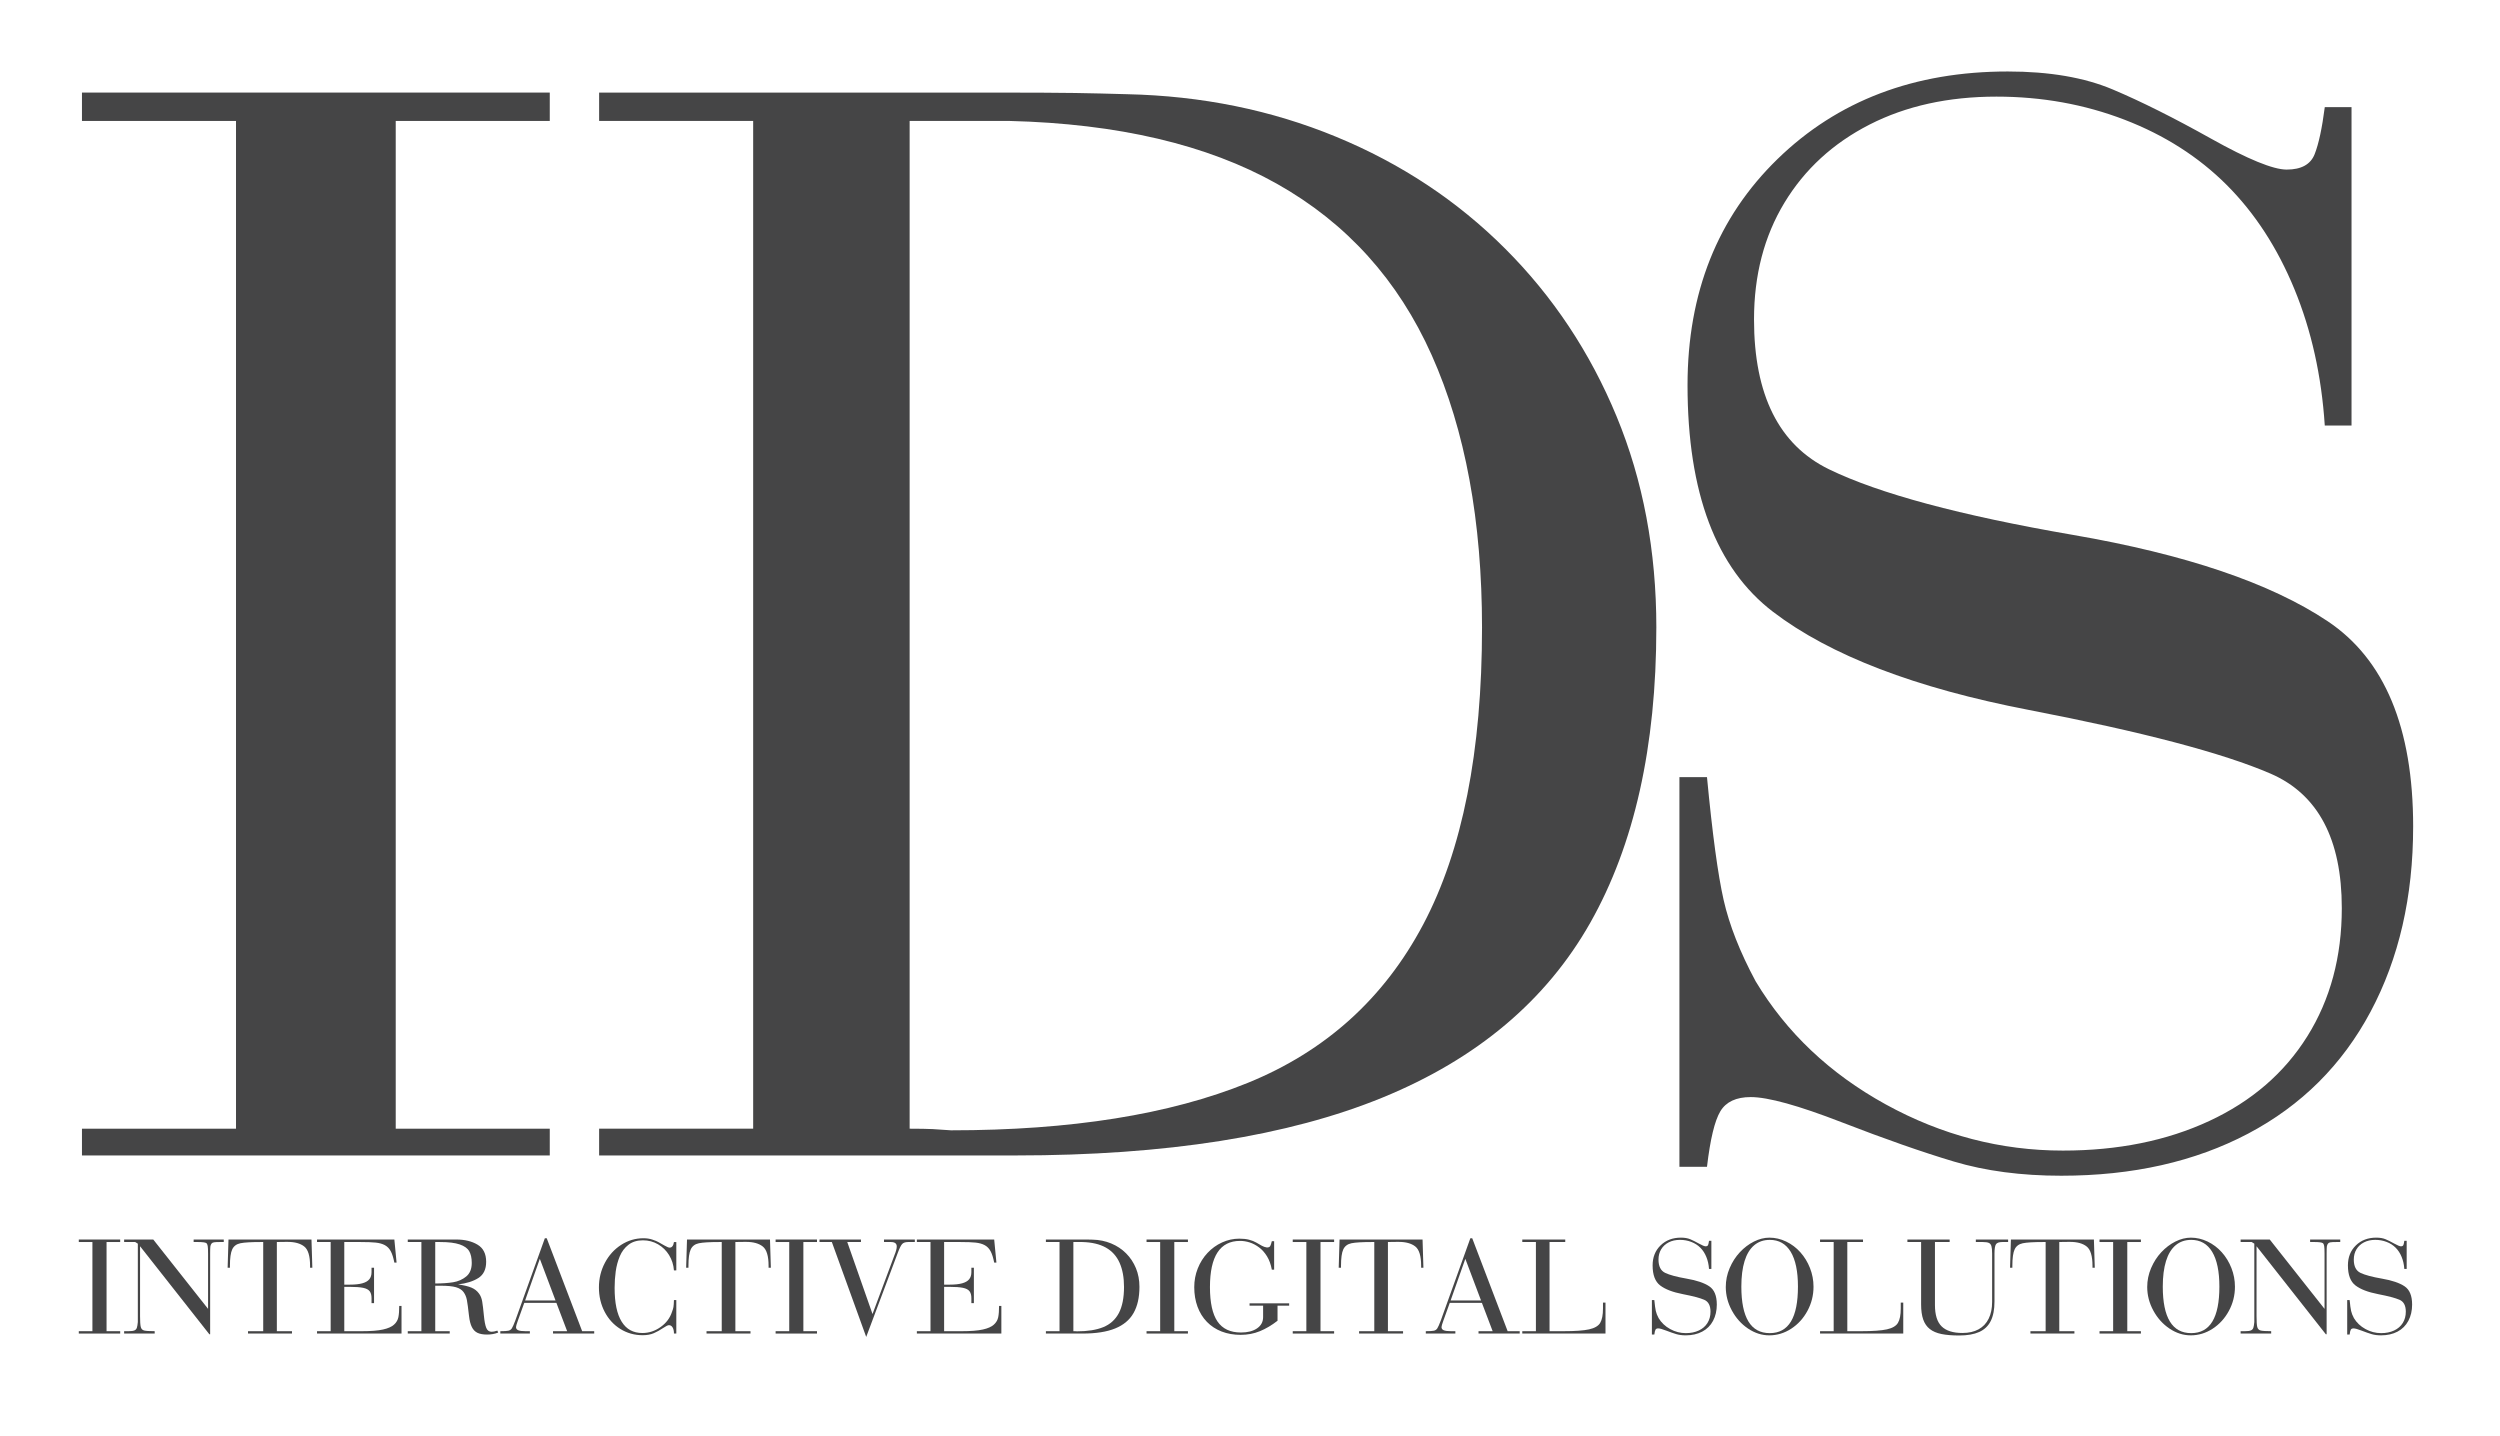 <?xml version="1.0" encoding="UTF-8"?>
<svg id="Layer_1" xmlns="http://www.w3.org/2000/svg" version="1.1" viewBox="0 0 3000 1723.61">
  <!-- Generator: Adobe Illustrator 29.5.1, SVG Export Plug-In . SVG Version: 2.1.0 Build 141)  -->
  <defs>
    <style>
      .st0 {
        fill: #454546;
      }
    </style>
  </defs>
  <path class="st0" d="M659.72,1386.55H98.36v-32.11h184.85V145.14H98.36v-34.05h561.36v34.05h-184.85v1209.3h184.85v32.11Z"/>
  <path class="st0" d="M1987.6,753.19c0,142.69-26.44,260.74-79.29,354.13-52.87,93.4-135.89,163.3-249.06,209.66-113.19,46.38-259.93,69.56-440.23,69.56h-500.07v-32.11h184.85V145.14h-184.85v-34.05h469.91c47.34,0,81.07.17,101.18.49,20.1.34,40.86.82,62.27,1.46,89.51,1.95,173.17,18.97,251.01,51.08,77.83,32.11,145.45,76.86,202.85,134.26,57.4,57.4,101.99,124.53,133.77,201.39,31.77,76.86,47.67,161.35,47.67,253.44ZM1778.43,753.19c0-127.77-20.11-236.73-60.32-326.89-40.22-90.14-102.15-158.73-185.82-205.77-83.67-47.02-190.69-72.14-321.05-75.4h-119.67v1209.3c11.67,0,20.92.17,27.73.49,6.81.34,14.11.82,21.89,1.46,143.99,0,262.68-18.97,356.08-56.91,93.4-37.94,163.6-101.33,210.63-190.2,47.02-88.85,70.53-207.55,70.53-356.08Z"/>
  <path class="st0" d="M2895.78,991.87c0,84.24-17.03,158.29-51.08,222.14-34.05,63.85-83.03,112.61-146.91,146.31-63.89,33.69-138.64,50.55-224.25,50.55-48.01,0-90.97-5.69-128.91-17.03-37.94-11.34-82.86-27.08-134.75-47.19-51.9-20.1-88.21-30.16-108.96-30.16-17.51,0-29.67,5.69-36.48,17.03-6.81,11.35-12.16,33.56-16.05,66.64h-33.08v-467.61h33.08c6.47,68.05,13.13,117.16,19.94,147.29,6.81,30.13,19.61,62.69,38.43,97.68,36.97,61.57,89.02,110.84,156.15,147.77,67.13,36.94,137.98,55.41,212.58,55.41,66.16,0,124.68-11.83,175.61-35.51,50.91-23.67,90.14-57.55,117.72-101.67,27.56-44.1,41.35-95.34,41.35-153.72,0-83.02-28.55-136.84-85.61-161.5-57.08-24.64-153.72-50.1-289.92-76.37-136.2-26.27-238.53-65.5-306.95-117.72-68.44-52.2-102.64-142.85-102.64-271.92,0-110.91,36-201.39,107.99-271.44,71.99-70.05,164.08-105.07,276.3-105.07,49.94,0,91.94,7.2,125.99,21.59,34.05,14.38,73.29,34.01,117.72,58.86,44.42,24.85,74.74,37.27,90.97,37.27,17.51,0,28.7-6.16,33.56-18.48,4.86-12.31,8.91-31.13,12.16-56.43h32.11v382.04h-32.11c-3.89-59.62-16.05-114.21-36.48-163.8-20.43-49.59-47.52-91.22-81.24-124.92-33.73-33.7-74.59-59.79-122.58-78.26-48.01-18.47-99.24-27.71-153.72-27.71-57.74,0-108.48,11.19-152.26,33.55-43.78,22.36-77.83,53.63-102.15,93.81-24.32,40.2-36.48,86.85-36.48,139.99,0,90.74,29.99,150.69,89.99,179.85,59.98,29.17,157.61,55.43,292.84,78.75,135.23,23.33,237.05,57.84,305.49,103.54,68.42,45.7,102.64,127.84,102.64,246.45Z"/>
  <g>
    <path class="st0" d="M144.22,1600.27h-49.67v-2.84h16.35v-107h-16.35v-3.01h49.67v3.01h-16.36v107h16.36v2.84Z"/>
    <path class="st0" d="M268.52,1490.43h-4.56c-3.44,0-5.84.12-7.19.34-1.35.23-2.31.72-2.88,1.46-.8.98-1.29,2.17-1.46,3.57-.17,1.41-.26,4.26-.26,8.56v96.75h-.95l-83.15-105.62v83.93c0,6.37.29,10.69.86,12.96.57,2.27,1.92,3.67,4.05,4.22,2.12.55,6.34.82,12.65.82v2.84h-36.67v-2.84h5.51c3.21,0,5.52-.31,6.93-.95,1.41-.63,2.35-1.68,2.84-3.14.49-1.46.87-3.74,1.16-6.84v-94.09l-3.18-1.98h-13.26v-3.01h34.95l65.77,83.24v-66.28c0-4.48-.14-7.53-.43-9.17-.29-1.64-.8-2.77-1.55-3.4-1.21-.92-4.65-1.38-10.33-1.38h-4.99v-3.01h36.15v3.01Z"/>
    <path class="st0" d="M374.83,1521.25h-2.75v-2.24c0-11.76-2.32-19.5-6.97-23.2-4.65-3.7-11.33-5.55-20.06-5.55-2.81,0-5.11.01-6.89.04-1.78.03-3.76.07-5.94.13v107h18.16v2.84h-52.77v-2.84h18.25v-107h-3.02c-11.56,0-19.68.49-24.37,1.46-4.69.98-7.95,3.42-9.79,7.32-1.84,3.9-2.76,10.5-2.76,19.8v2.24h-2.76l1.03-33.83h99.59l1.03,33.83Z"/>
    <path class="st0" d="M481.83,1600.27h-101.4v-2.84h16.36v-107h-16.36v-3.01h92.8l2.67,27.72h-2.67c-1.15-5.91-2.6-10.49-4.35-13.73-1.75-3.24-4.1-5.65-7.06-7.23-2.96-1.58-6.59-2.6-10.89-3.06-4.3-.46-10.39-.69-18.25-.69h-19.54v51.13h6.87c6.01,0,10.93-.53,14.77-1.59,3.83-1.06,6.64-2.68,8.41-4.86,1.77-2.18,2.66-5.02,2.66-8.52v-5.34h3.01v42.52h-3.01v-5.85c0-3.67-.74-6.48-2.23-8.44-1.49-1.95-4.11-3.31-7.85-4.09-3.75-.77-9.06-1.16-15.93-1.16h-6.7v53.2h21.35c10.73,0,19.11-.67,25.14-2.02,6.03-1.35,10.43-3.3,13.21-5.85,2.78-2.55,4.52-5.51,5.21-8.87.69-3.36,1.03-7.88,1.03-13.56h2.75v33.14Z"/>
    <path class="st0" d="M597.86,1599.07c-4.08,1.61-8.52,2.41-13.34,2.41s-8.68-.7-11.58-2.1c-2.9-1.4-5.15-3.74-6.76-7.01-1.61-3.27-2.73-7.68-3.36-13.24-1.03-9.28-1.89-15.7-2.58-19.25-.69-3.55-2.01-6.68-3.96-9.37-1.95-2.69-4.99-4.64-9.12-5.84-4.13-1.2-10.22-1.8-18.25-1.8h-6.63v54.57h17.39v2.84h-50.36v-2.84h16.36v-107h-16.36v-3.01h58.36c9.99,0,18.43,2.05,25.35,6.16,6.91,4.11,10.37,10.95,10.37,20.54,0,9.02-3.11,15.5-9.32,19.47-6.21,3.96-14.35,6.52-24.42,7.67,7.01,1.03,12.39,2.34,16.13,3.91,3.74,1.58,6.73,3.92,8.97,7.01,1.95,2.52,3.26,5.81,3.92,9.85s1.32,9.53,1.98,16.47c.66,6.94,1.62,11.94,2.89,15.01,1.26,3.07,3.39,4.6,6.38,4.6,1.9,0,4.2-.46,6.9-1.38l1.03,2.32ZM566.1,1515.48c0-5.74-1-10.39-3.01-13.94-2-3.56-5.81-6.3-11.43-8.22-5.61-1.92-13.43-2.88-23.45-2.88h-5.93v49.75c8.13,0,15.25-.49,21.35-1.46,6.1-.97,11.37-3.28,15.81-6.93,4.44-3.64,6.66-9.08,6.66-16.31Z"/>
    <path class="st0" d="M713.04,1600.27h-49.41v-2.84h16.96l-12.91-34h-38.56l-7.75,21.52c-1.44,3.96-2.15,6.48-2.15,7.57,0,1.78.9,3.04,2.71,3.79,1.81.75,4.72,1.12,8.74,1.12h5.17v2.84h-35.46v-2.84c4.82,0,8.09-.2,9.81-.6,1.72-.4,3.07-1.36,4.05-2.88.98-1.52,2.35-4.63,4.13-9.34l35.46-98.73h2.24l42.52,111.56h14.46v2.84ZM666.64,1560.59l-18.85-50.01-17.65,50.01h36.5Z"/>
    <path class="st0" d="M811.6,1600.27h-2.84c0-3.1-.55-5.55-1.64-7.36-1.09-1.81-2.56-2.71-4.39-2.71-1.32,0-3.73,1.19-7.24,3.57-3.5,2.38-7.12,4.39-10.86,6.03-3.73,1.64-8.21,2.45-13.44,2.45-9.82,0-18.74-2.5-26.75-7.49-8.01-4.99-14.3-11.88-18.87-20.66-4.57-8.78-6.85-18.51-6.85-29.18s2.38-20.46,7.15-29.52c4.77-9.07,11.27-16.25,19.51-21.56,8.24-5.31,17.19-7.96,26.84-7.96,3.79,0,7.29.53,10.51,1.59,3.22,1.06,5.69,2.08,7.41,3.06,1.72.98,4.11,2.32,7.15,4.05,3.04,1.72,5.11,2.58,6.2,2.58,2.87,0,4.62-2.24,5.26-6.71h2.84v34h-2.84c-.52-6.66-2.44-12.73-5.77-18.21-3.33-5.48-7.75-9.83-13.26-13.04-5.51-3.21-11.56-4.82-18.16-4.82-7,0-12.8,1.78-17.39,5.34-4.59,3.56-8.06,8.16-10.42,13.82-2.35,5.65-3.97,11.68-4.86,18.08-.89,6.4-1.33,13.01-1.33,19.84,0,9.01.7,16.89,2.11,23.63,1.41,6.74,3.53,12.4,6.37,16.96,2.84,4.56,6.31,7.96,10.42,10.2,4.1,2.24,8.91,3.36,14.42,3.36,7.8,0,15.08-2.38,21.82-7.15,6.74-4.76,11.32-10.85,13.73-18.25.86-2.18,1.43-4.1,1.72-5.77.29-1.66.49-4.45.6-8.35h2.84v40.2Z"/>
    <path class="st0" d="M925.05,1521.25h-2.75v-2.24c0-11.76-2.32-19.5-6.97-23.2-4.65-3.7-11.33-5.55-20.06-5.55-2.81,0-5.11.01-6.89.04-1.78.03-3.76.07-5.94.13v107h18.16v2.84h-52.77v-2.84h18.25v-107h-3.02c-11.56,0-19.68.49-24.37,1.46-4.69.98-7.95,3.42-9.79,7.32-1.84,3.9-2.76,10.5-2.76,19.8v2.24h-2.76l1.03-33.83h99.59l1.03,33.83Z"/>
    <path class="st0" d="M980.4,1600.27h-49.67v-2.84h16.35v-107h-16.35v-3.01h49.67v3.01h-16.36v107h16.36v2.84Z"/>
    <path class="st0" d="M1097.81,1490.43h-8.09c-3.21,0-5.57.77-7.06,2.32-1.49,1.55-3.3,5.19-5.42,10.93l-37.79,100.63-41.23-113.88h-14.81v-3.01h49.75v3.01h-16.44l30.3,86.42,26.25-70.41c1.89-4.59,2.84-8.15,2.84-10.67,0-3.56-2.35-5.34-7.06-5.34h-8.26v-3.01h37.01v3.01Z"/>
    <path class="st0" d="M1201.63,1600.27h-101.4v-2.84h16.36v-107h-16.36v-3.01h92.8l2.67,27.72h-2.67c-1.15-5.91-2.6-10.49-4.35-13.73-1.75-3.24-4.1-5.65-7.06-7.23-2.96-1.58-6.59-2.6-10.89-3.06-4.3-.46-10.39-.69-18.25-.69h-19.54v51.13h6.87c6.01,0,10.93-.53,14.77-1.59,3.83-1.06,6.64-2.68,8.41-4.86,1.77-2.18,2.66-5.02,2.66-8.52v-5.34h3.01v42.52h-3.01v-5.85c0-3.67-.74-6.48-2.23-8.44-1.49-1.95-4.11-3.31-7.85-4.09-3.75-.77-9.06-1.16-15.93-1.16h-6.7v53.2h21.35c10.73,0,19.11-.67,25.14-2.02,6.03-1.35,10.43-3.3,13.21-5.85,2.78-2.55,4.52-5.51,5.21-8.87.69-3.36,1.03-7.88,1.03-13.56h2.75v33.14Z"/>
    <path class="st0" d="M1367.33,1544.23c0,12.63-2.34,23.07-7.02,31.33-4.68,8.26-12.02,14.45-22.04,18.55-10.01,4.1-23,6.15-38.95,6.15h-44.24v-2.84h16.35v-107h-16.35v-3.01h41.58c4.19,0,7.17.02,8.95.04,1.78.03,3.61.07,5.51.13,7.92.17,15.32,1.68,22.21,4.52,6.89,2.84,12.87,6.8,17.95,11.88,5.08,5.08,9.02,11.02,11.84,17.82,2.81,6.8,4.22,14.28,4.22,22.42ZM1348.82,1544.23c0-11.3-1.78-20.95-5.34-28.92-3.56-7.98-9.04-14.04-16.44-18.21-7.4-4.16-16.87-6.38-28.41-6.67h-10.59v107c1.03,0,1.85.02,2.45.04.6.03,1.25.07,1.94.13,12.74,0,23.24-1.68,31.51-5.04,8.26-3.36,14.47-8.97,18.64-16.83,4.16-7.86,6.24-18.36,6.24-31.51Z"/>
    <path class="st0" d="M1425.52,1600.27h-49.67v-2.84h16.35v-107h-16.35v-3.01h49.67v3.01h-16.36v107h16.36v2.84Z"/>
    <path class="st0" d="M1546.98,1566.79h-13.94v18.11c-6.94,5.41-13.99,9.58-21.13,12.52-7.14,2.93-14.85,4.4-23.11,4.4s-16-1.33-22.85-4c-6.86-2.67-12.74-6.53-17.65-11.58-4.91-5.05-8.67-11.12-11.28-18.2-2.61-7.09-3.92-14.91-3.92-23.46,0-7.86,1.4-15.34,4.21-22.42,2.81-7.09,6.71-13.3,11.7-18.64,4.99-5.34,10.79-9.53,17.42-12.57,6.62-3.04,13.55-4.56,20.77-4.56,4.53,0,8.44.43,11.74,1.29,3.3.86,6.18,2.01,8.65,3.44,2.47,1.43,4.67,2.7,6.62,3.79,1.95,1.09,3.99,1.78,6.11,2.07,2.02,0,3.34-.59,3.98-1.76.63-1.18,1.27-3.11,1.9-5.81h2.77v34.17h-2.77c-1.15-6.25-3.07-11.58-5.76-15.97-2.7-4.39-5.85-7.95-9.46-10.67-3.61-2.72-7.37-4.72-11.27-5.98-3.9-1.26-7.77-1.89-11.62-1.89-24.09,0-36.14,18.49-36.14,55.48,0,18.64,3.01,32.37,9.03,41.2,6.02,8.83,15.42,13.25,28.2,13.25,8.02,0,14.46-1.66,19.3-4.98,4.84-3.32,7.26-7.81,7.26-13.48v-13.74h-16.27v-2.84h47.52v2.84Z"/>
    <path class="st0" d="M1600.95,1600.27h-49.67v-2.84h16.35v-107h-16.35v-3.01h49.67v3.01h-16.35v107h16.35v2.84Z"/>
    <path class="st0" d="M1708.12,1521.25h-2.75v-2.24c0-11.76-2.32-19.5-6.97-23.2-4.65-3.7-11.33-5.55-20.06-5.55-2.81,0-5.11.01-6.89.04-1.78.03-3.76.07-5.94.13v107h18.16v2.84h-52.77v-2.84h18.25v-107h-3.02c-11.56,0-19.68.49-24.37,1.46-4.69.98-7.95,3.42-9.79,7.32-1.84,3.9-2.76,10.5-2.76,19.8v2.24h-2.76l1.03-33.83h99.59l1.03,33.83Z"/>
    <path class="st0" d="M1823.64,1600.27h-49.41v-2.84h16.96l-12.91-34h-38.56l-7.75,21.52c-1.44,3.96-2.15,6.48-2.15,7.57,0,1.78.9,3.04,2.71,3.79,1.81.75,4.72,1.12,8.74,1.12h5.16v2.84h-35.47v-2.84c4.82,0,8.09-.2,9.81-.6,1.72-.4,3.07-1.36,4.05-2.88.97-1.52,2.35-4.63,4.13-9.34l35.47-98.73h2.24l42.52,111.56h14.46v2.84ZM1777.24,1560.59l-18.85-50.01-17.65,50.01h36.5Z"/>
    <path class="st0" d="M1926.59,1600.27h-99.85v-2.84h16.35v-107h-16.35v-3.01h51.56v3.01h-18.85v107h16.87c13.71,0,23.9-.73,30.56-2.19,6.66-1.46,11.1-4.06,13.34-7.79,2.24-3.73,3.36-9.5,3.36-17.3v-7.06h3.01v37.19Z"/>
    <path class="st0" d="M2060.18,1565.35c0,7.45-1.51,14.01-4.52,19.65-3.01,5.65-7.35,9.96-13,12.95-5.65,2.98-12.27,4.47-19.84,4.47-4.25,0-8.05-.5-11.41-1.51-3.36-1-7.33-2.4-11.92-4.17-4.59-1.78-7.8-2.67-9.64-2.67-1.55,0-2.63.5-3.23,1.51-.6,1-1.08,2.97-1.42,5.9h-2.93v-41.37h2.93c.57,6.02,1.16,10.37,1.76,13.03.6,2.67,1.73,5.55,3.4,8.64,3.27,5.45,7.88,9.81,13.82,13.08,5.94,3.27,12.21,4.9,18.81,4.9,5.85,0,11.03-1.05,15.54-3.14,4.5-2.09,7.98-5.09,10.42-9,2.44-3.9,3.66-8.44,3.66-13.6,0-7.34-2.53-12.11-7.58-14.29-5.05-2.18-13.6-4.43-25.65-6.76-12.05-2.32-21.1-5.8-27.16-10.42-6.05-4.62-9.08-12.64-9.08-24.06,0-9.81,3.18-17.82,9.55-24.02,6.37-6.2,14.52-9.3,24.45-9.3,4.42,0,8.13.64,11.15,1.91,3.01,1.27,6.48,3.01,10.42,5.21,3.93,2.2,6.61,3.3,8.05,3.3,1.55,0,2.54-.55,2.97-1.64.43-1.09.79-2.75,1.08-4.99h2.84v33.8h-2.84c-.34-5.27-1.42-10.1-3.23-14.49-1.81-4.39-4.2-8.07-7.19-11.05-2.99-2.98-6.6-5.29-10.85-6.92-4.25-1.64-8.78-2.45-13.6-2.45-5.11,0-9.6.99-13.47,2.97-3.87,1.98-6.89,4.75-9.04,8.3-2.15,3.56-3.23,7.68-3.23,12.39,0,8.03,2.65,13.33,7.96,15.91,5.31,2.58,13.94,4.9,25.91,6.97,11.97,2.06,20.97,5.12,27.03,9.16,6.05,4.04,9.08,11.31,9.08,21.81Z"/>
    <path class="st0" d="M2176.22,1544.06c0,10.33-2.43,19.99-7.27,28.97-4.85,8.98-11.35,16.13-19.5,21.43-8.15,5.31-16.93,7.96-26.34,7.96-8.9,0-17.37-2.71-25.44-8.13-8.06-5.42-14.53-12.64-19.41-21.65-4.88-9.01-7.32-18.42-7.32-28.23,0-7.86,1.55-15.42,4.65-22.68,3.1-7.26,7.17-13.6,12.22-19.02,5.05-5.42,10.69-9.7,16.91-12.83,6.23-3.13,12.44-4.69,18.64-4.69,6.83,0,13.48,1.55,19.97,4.65,6.48,3.1,12.18,7.39,17.09,12.87,4.91,5.48,8.77,11.81,11.58,18.98,2.81,7.17,4.22,14.63,4.22,22.38ZM2157.54,1543.93c0-18.23-2.88-32.14-8.65-41.72-5.77-9.58-14.16-14.36-25.18-14.36-7.35,0-13.57,2.15-18.68,6.45-5.11,4.3-8.95,10.62-11.54,18.97-2.58,8.34-3.87,18.56-3.87,30.66,0,37.22,11.36,55.82,34.09,55.82s33.83-18.61,33.83-55.82Z"/>
    <path class="st0" d="M2283.91,1600.27h-99.85v-2.84h16.35v-107h-16.35v-3.01h51.56v3.01h-18.85v107h16.87c13.71,0,23.9-.73,30.56-2.19,6.66-1.46,11.1-4.06,13.34-7.79,2.24-3.73,3.36-9.5,3.36-17.3v-7.06h3.01v37.19Z"/>
    <path class="st0" d="M2409.75,1490.43h-6.89c-3.85,0-6.38.86-7.62,2.58-1.23,1.72-1.85,5.45-1.85,11.19v57.67c0,9.59-1.51,17.37-4.52,23.37-3.02,6-7.64,10.39-13.87,13.17-6.23,2.78-14.23,4.18-24,4.18-8.44,0-15.52-.59-21.24-1.76-5.72-1.18-10.37-3.17-13.96-5.98-3.59-2.81-6.23-6.61-7.93-11.41-1.69-4.79-2.54-10.89-2.54-18.29v-74.72h-16.44v-3.01h50.7v3.01h-17.65v75.49c0,11.99,2.7,20.6,8.09,25.82,5.39,5.22,13.69,7.83,24.88,7.83,7.63,0,14.12-1.48,19.45-4.43,5.34-2.96,9.37-7.23,12.09-12.83,2.73-5.59,4.09-12.24,4.09-19.93v-58.19c0-4.07-.29-7.06-.86-8.95-.58-1.89-1.65-3.17-3.23-3.83-1.58-.66-4.03-.99-7.36-.99h-8.09v-3.01h38.74v3.01Z"/>
    <path class="st0" d="M2513.74,1521.25h-2.75v-2.24c0-11.76-2.32-19.5-6.97-23.2-4.65-3.7-11.33-5.55-20.06-5.55-2.81,0-5.11.01-6.89.04-1.78.03-3.76.07-5.94.13v107h18.16v2.84h-52.77v-2.84h18.25v-107h-3.02c-11.56,0-19.68.49-24.37,1.46-4.69.98-7.95,3.42-9.79,7.32-1.84,3.9-2.76,10.5-2.76,19.8v2.24h-2.76l1.03-33.83h99.59l1.03,33.83Z"/>
    <path class="st0" d="M2569.09,1600.27h-49.67v-2.84h16.35v-107h-16.35v-3.01h49.67v3.01h-16.35v107h16.35v2.84Z"/>
    <path class="st0" d="M2681.94,1544.06c0,10.33-2.43,19.99-7.27,28.97-4.85,8.98-11.35,16.13-19.5,21.43-8.15,5.31-16.93,7.96-26.34,7.96-8.9,0-17.37-2.71-25.44-8.13-8.06-5.42-14.53-12.64-19.41-21.65-4.88-9.01-7.32-18.42-7.32-28.23,0-7.86,1.55-15.42,4.65-22.68,3.1-7.26,7.17-13.6,12.22-19.02,5.05-5.42,10.69-9.7,16.91-12.83,6.23-3.13,12.44-4.69,18.64-4.69,6.83,0,13.48,1.55,19.97,4.65,6.48,3.1,12.18,7.39,17.09,12.87,4.91,5.48,8.77,11.81,11.58,18.98,2.81,7.17,4.22,14.63,4.22,22.38ZM2663.26,1543.93c0-18.23-2.88-32.14-8.65-41.72-5.77-9.58-14.16-14.36-25.18-14.36-7.35,0-13.57,2.15-18.68,6.45-5.11,4.3-8.95,10.62-11.54,18.97-2.58,8.34-3.87,18.56-3.87,30.66,0,37.22,11.36,55.82,34.09,55.82s33.83-18.61,33.83-55.82Z"/>
    <path class="st0" d="M2808.3,1490.43h-4.56c-3.44,0-5.84.12-7.19.34-1.35.23-2.31.72-2.88,1.46-.8.98-1.29,2.17-1.46,3.57-.17,1.41-.26,4.26-.26,8.56v96.75h-.95l-83.15-105.62v83.93c0,6.37.29,10.69.86,12.96.57,2.27,1.92,3.67,4.05,4.22,2.12.55,6.34.82,12.65.82v2.84h-36.67v-2.84h5.51c3.21,0,5.52-.31,6.93-.95,1.41-.63,2.35-1.68,2.84-3.14.49-1.46.87-3.74,1.16-6.84v-94.09l-3.18-1.98h-13.26v-3.01h34.95l65.76,83.24v-66.28c0-4.48-.14-7.53-.43-9.17-.29-1.64-.8-2.77-1.55-3.4-1.2-.92-4.65-1.38-10.33-1.38h-4.99v-3.01h36.15v3.01Z"/>
    <path class="st0" d="M2894.55,1565.35c0,7.45-1.51,14.01-4.52,19.65-3.01,5.65-7.35,9.96-13,12.95-5.65,2.98-12.27,4.47-19.84,4.47-4.25,0-8.05-.5-11.41-1.51-3.36-1-7.33-2.4-11.92-4.17-4.59-1.78-7.8-2.67-9.64-2.67-1.55,0-2.63.5-3.23,1.51-.6,1-1.08,2.97-1.42,5.9h-2.93v-41.37h2.93c.57,6.02,1.16,10.37,1.76,13.03.6,2.67,1.73,5.55,3.4,8.64,3.27,5.45,7.88,9.81,13.82,13.08,5.94,3.27,12.21,4.9,18.81,4.9,5.85,0,11.03-1.05,15.54-3.14,4.5-2.09,7.98-5.09,10.42-9,2.44-3.9,3.66-8.44,3.66-13.6,0-7.34-2.53-12.11-7.58-14.29-5.05-2.18-13.6-4.43-25.65-6.76-12.05-2.32-21.1-5.8-27.16-10.42-6.05-4.62-9.08-12.64-9.08-24.06,0-9.81,3.18-17.82,9.55-24.02,6.37-6.2,14.52-9.3,24.45-9.3,4.42,0,8.13.64,11.15,1.91,3.01,1.27,6.48,3.01,10.42,5.21,3.93,2.2,6.61,3.3,8.05,3.3,1.55,0,2.54-.55,2.97-1.64.43-1.09.79-2.75,1.08-4.99h2.84v33.8h-2.84c-.34-5.27-1.42-10.1-3.23-14.49-1.81-4.39-4.2-8.07-7.19-11.05-2.99-2.98-6.6-5.29-10.85-6.92-4.25-1.64-8.78-2.45-13.6-2.45-5.11,0-9.6.99-13.47,2.97-3.87,1.98-6.89,4.75-9.04,8.3-2.15,3.56-3.23,7.68-3.23,12.39,0,8.03,2.65,13.33,7.96,15.91,5.31,2.58,13.94,4.9,25.91,6.97,11.97,2.06,20.97,5.12,27.03,9.16,6.05,4.04,9.08,11.31,9.08,21.81Z"/>
  </g>
</svg>